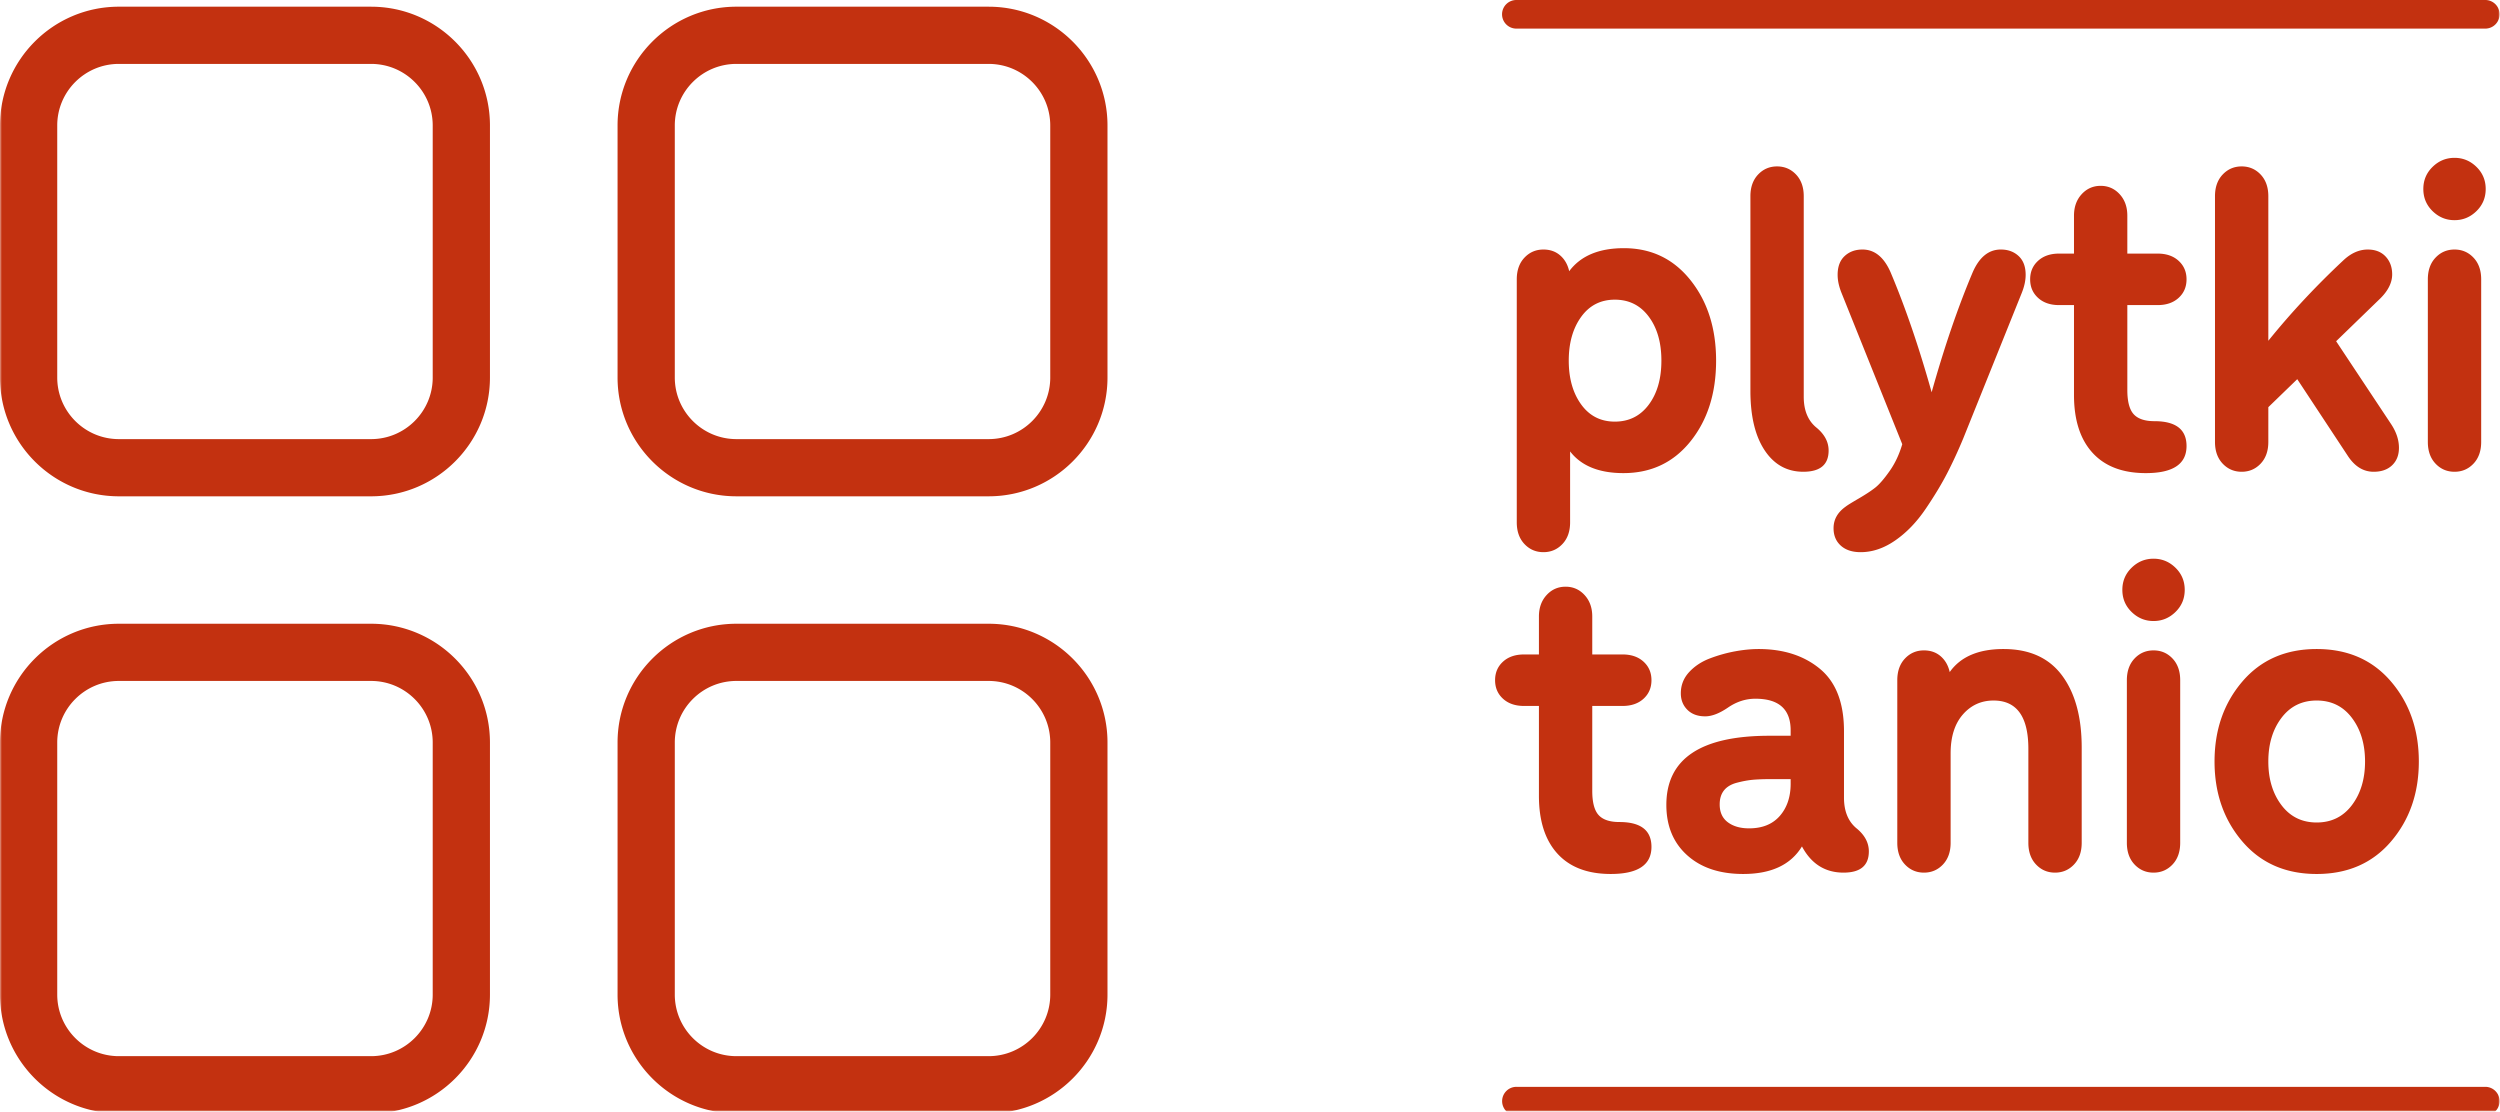 <svg width="641" height="285" xmlns="http://www.w3.org/2000/svg" xmlns:xlink="http://www.w3.org/1999/xlink"><defs><path id="a" d="M0 0L641 0 641 286 0 286z"/></defs><g transform="translate(0 -1)" fill="none" fill-rule="evenodd"><mask id="b" fill="#fff"><use xlink:href="#a"/></mask><path d="M269.285 256.014c0 8.705-7.087 15.786-15.797 15.786h-64.674c-8.71 0-15.797-7.081-15.797-15.786v-64.633c0-8.705 7.087-15.787 15.797-15.787h64.674c8.71 0 15.797 7.082 15.797 15.787v64.633zm-15.797-95.086h-64.674c-16.804 0-30.472 13.66-30.472 30.453v64.633c0 16.791 13.668 30.453 30.472 30.453h64.674c16.802 0 30.472-13.662 30.472-30.453v-64.633c0-16.794-13.67-30.453-30.472-30.453zm-142.54 95.086c0 8.705-7.089 15.786-15.799 15.786H30.475c-8.71 0-15.799-7.081-15.799-15.786v-64.633c0-8.705 7.088-15.787 15.799-15.787h64.674c8.71 0 15.799 7.082 15.799 15.787v64.633zm-15.799-95.086H30.475C13.67 160.928 0 174.588 0 191.38v64.633c0 16.791 13.67 30.453 30.475 30.453h64.674c16.804 0 30.475-13.662 30.475-30.453v-64.633c0-16.794-13.67-30.453-30.475-30.453zm174.136-63.126c0 8.705-7.087 15.787-15.797 15.787h-64.674c-8.71 0-15.797-7.082-15.797-15.787V33.17c0-8.705 7.087-15.786 15.797-15.786h64.674c8.71 0 15.797 7.081 15.797 15.786v64.633zM253.488 2.716h-64.674c-16.804 0-30.472 13.662-30.472 30.453v64.633c0 16.791 13.668 30.453 30.472 30.453h64.674c16.802 0 30.472-13.662 30.472-30.453V33.17c0-16.791-13.67-30.453-30.472-30.453zm-142.54 95.086c0 8.705-7.089 15.787-15.799 15.787H30.475c-8.71 0-15.799-7.082-15.799-15.787V33.17c0-8.705 7.088-15.786 15.799-15.786h64.674c8.71 0 15.799 7.081 15.799 15.786v64.633zM95.149 2.716H30.475C13.67 2.716 0 16.378 0 33.169v64.633c0 16.791 13.67 30.453 30.475 30.453h64.674c16.804 0 30.475-13.662 30.475-30.453V33.17c0-16.791-13.67-30.453-30.475-30.453zm542.182 276.95H388.899a3.668 3.668 0 1 0 0 7.334H637.33a3.668 3.668 0 0 0 0-7.333zM388.899 8.334H637.33a3.668 3.668 0 0 0 0-7.333H388.899a3.668 3.668 0 1 0 0 7.333zm196.06 176.741c2.241-2.972 5.255-4.461 9.041-4.461 3.784 0 6.798 1.489 9.038 4.461 2.24 2.972 3.36 6.698 3.36 11.176 0 4.476-1.12 8.204-3.36 11.176-2.24 2.972-5.254 4.459-9.038 4.459-3.786 0-6.8-1.487-9.04-4.459-2.24-2.972-3.361-6.7-3.361-11.176 0-4.478 1.12-8.204 3.36-11.176zm-10.023 31.675c4.75 5.559 11.105 8.338 19.064 8.338 7.957 0 14.31-2.78 19.062-8.338 4.752-5.559 7.127-12.393 7.127-20.499 0-8.108-2.375-14.94-7.127-20.5-4.753-5.558-11.105-8.34-19.062-8.34-7.96 0-14.314 2.782-19.064 8.34-4.75 5.56-7.128 12.392-7.128 20.5 0 8.106 2.378 14.94 7.128 20.5zm-17.149-70.185c-1.582-1.545-3.456-2.315-5.62-2.315-2.163 0-4.037.77-5.62 2.315-1.584 1.545-2.377 3.437-2.377 5.676 0 2.24.793 4.129 2.378 5.674 1.582 1.545 3.456 2.317 5.618 2.317 2.165 0 4.039-.772 5.621-2.317 1.585-1.545 2.375-3.435 2.375-5.674 0-2.239-.79-4.13-2.375-5.676zm-5.62 21.196c-1.933 0-3.555.694-4.868 2.083-1.314 1.39-1.972 3.243-1.972 5.558v41.695c0 2.315.658 4.168 1.972 5.559 1.313 1.388 2.935 2.085 4.867 2.085 1.933 0 3.554-.697 4.87-2.085 1.311-1.391 1.967-3.244 1.967-5.559v-41.695c0-2.315-.656-4.167-1.967-5.558-1.316-1.389-2.937-2.083-4.87-2.083zm-30.123 54.895c1.313 1.388 2.935 2.085 4.865 2.085 1.932 0 3.554-.697 4.868-2.085 1.315-1.391 1.971-3.244 1.971-5.559V192.66c0-7.798-1.68-13.955-5.041-18.473-3.361-4.517-8.363-6.776-15.006-6.776-6.414 0-11.01 1.97-13.793 5.906-.384-1.696-1.157-3.048-2.317-4.053-1.16-1.002-2.59-1.503-4.288-1.503-1.932 0-3.554.694-4.867 2.083-1.314 1.39-1.972 3.243-1.972 5.558v41.695c0 2.315.658 4.168 1.972 5.559 1.313 1.388 2.935 2.085 4.867 2.085 1.93 0 3.554-.697 4.868-2.085 1.311-1.391 1.969-3.244 1.969-5.559v-22.931c0-4.249 1.044-7.566 3.128-9.961 2.09-2.393 4.714-3.591 7.881-3.591 5.95 0 8.923 4.131 8.923 12.393v24.09c0 2.315.658 4.168 1.972 5.559zm-62.92-20.731c0 3.397-.928 6.157-2.782 8.281-1.854 2.122-4.481 3.185-7.881 3.185-2.24 0-4.055-.52-5.447-1.564-1.39-1.041-2.084-2.567-2.084-4.574 0-1.469.367-2.664 1.1-3.59.734-.927 1.835-1.582 3.303-1.97 1.467-.384 2.82-.636 4.058-.754 1.235-.114 2.893-.173 4.982-.173h4.75v1.159zm-5.446-12.276c-17.616 0-26.424 5.905-26.424 17.72 0 5.404 1.778 9.709 5.333 12.913 3.554 3.203 8.343 4.806 14.37 4.806 7.184 0 12.205-2.356 15.065-7.064 2.392 4.478 5.948 6.717 10.66 6.717 4.326 0 6.49-1.816 6.49-5.444 0-2.16-1.004-4.092-3.013-5.79-2.24-1.778-3.36-4.44-3.36-7.992V188.49c0-7.258-2.048-12.584-6.145-15.982-4.092-3.398-9.346-5.097-15.76-5.097-1.853 0-3.842.196-5.965.58a37.2 37.2 0 0 0-6.433 1.796c-2.165.81-3.96 1.988-5.388 3.53-1.429 1.545-2.143 3.359-2.143 5.444 0 1.699.558 3.11 1.678 4.229 1.12 1.12 2.646 1.68 4.576 1.68 1.703 0 3.652-.754 5.853-2.26 2.202-1.505 4.54-2.258 7.013-2.258 6.025 0 9.038 2.701 9.038 8.106v1.39h-5.445zm-62.923-7.644h3.826v23.046c0 6.41 1.582 11.35 4.75 14.826 3.167 3.473 7.724 5.211 13.675 5.211 6.954 0 10.428-2.317 10.428-6.95 0-4.245-2.742-6.37-8.226-6.37-2.473 0-4.249-.599-5.33-1.794-1.084-1.198-1.624-3.26-1.624-6.197v-21.772h7.763c2.24 0 4.039-.619 5.389-1.853 1.353-1.237 2.028-2.819 2.028-4.75 0-1.928-.675-3.512-2.028-4.747-1.35-1.234-3.148-1.853-5.389-1.853h-7.763v-9.729c0-2.239-.656-4.072-1.97-5.5-1.313-1.43-2.934-2.143-4.867-2.143-1.932 0-3.556.713-4.867 2.143-1.314 1.428-1.97 3.261-1.97 5.5v9.73h-3.825c-2.24 0-4.036.618-5.388 1.852-1.353 1.235-2.028 2.819-2.028 4.747 0 1.931.675 3.513 2.028 4.75 1.352 1.234 3.148 1.853 5.388 1.853zM629.337 64.98c-1.932 0-3.554.694-4.867 2.085-1.314 1.388-1.972 3.241-1.972 5.559v41.692c0 2.317.658 4.17 1.972 5.561 1.313 1.389 2.935 2.083 4.867 2.083 1.93 0 3.555-.694 4.868-2.083 1.314-1.39 1.97-3.244 1.97-5.56V72.624c0-2.318-.656-4.17-1.97-5.559-1.313-1.39-2.938-2.085-4.868-2.085zm5.621-21.193c-1.582-1.545-3.456-2.318-5.62-2.318-2.165 0-4.036.773-5.621 2.318-1.583 1.544-2.375 3.434-2.375 5.673 0 2.24.792 4.131 2.375 5.676 1.585 1.545 3.456 2.317 5.62 2.317 2.165 0 4.039-.772 5.621-2.317 1.583-1.545 2.375-3.437 2.375-5.676 0-2.239-.792-4.129-2.375-5.673zm-55.328 1.967c-1.314-1.388-2.938-2.085-4.868-2.085-1.932 0-3.554.697-4.87 2.085-1.313 1.391-1.969 3.244-1.969 5.559v63.003c0 2.317.656 4.17 1.97 5.561 1.315 1.389 2.937 2.083 4.87 2.083 1.93 0 3.553-.694 4.867-2.083 1.311-1.39 1.969-3.244 1.969-5.56V105.4l7.416-7.18 12.979 19.688c1.778 2.701 3.98 4.053 6.606 4.053 2.009 0 3.591-.56 4.753-1.68 1.16-1.119 1.737-2.605 1.737-4.458 0-2.007-.658-4.014-1.97-6.02l-14.137-21.311 11.356-11.003c2.009-2.007 3.014-4.053 3.014-6.138 0-1.853-.56-3.378-1.68-4.576-1.12-1.195-2.65-1.794-4.58-1.794-2.162 0-4.209.887-6.141 2.664-7.108 6.64-13.558 13.55-19.353 20.73V51.313c0-2.315-.658-4.168-1.969-5.559zm-26.42 33.472c2.241 0 4.04-.618 5.39-1.855 1.352-1.235 2.027-2.816 2.027-4.747s-.675-3.513-2.028-4.747c-1.35-1.237-3.148-1.856-5.388-1.856h-7.764v-9.726c0-2.24-.655-4.075-1.969-5.503-1.313-1.427-2.937-2.141-4.87-2.141-1.93 0-3.554.714-4.865 2.141-1.313 1.428-1.971 3.264-1.971 5.503v9.726h-3.823c-2.241 0-4.036.619-5.389 1.856-1.353 1.234-2.028 2.816-2.028 4.747 0 1.93.675 3.512 2.028 4.747 1.353 1.237 3.148 1.855 5.389 1.855h3.823v23.046c0 6.41 1.585 11.35 4.752 14.823 3.168 3.476 7.725 5.212 13.676 5.212 6.951 0 10.427-2.315 10.427-6.947 0-4.246-2.742-6.37-8.226-6.37-2.473 0-4.249-.6-5.332-1.795-1.081-1.197-1.622-3.263-1.622-6.196V79.227h7.764zm-59.5 52.29c2.28-3.36 4.13-6.43 5.562-9.209 1.428-2.777 2.8-5.752 4.114-8.917l14.95-37.175c.694-1.7 1.042-3.28 1.042-4.75 0-2.085-.597-3.686-1.796-4.806-1.198-1.12-2.724-1.68-4.576-1.68-3.092 0-5.489 1.932-7.186 5.792-3.787 8.956-7.302 19.225-10.545 30.807-3.246-11.582-6.76-21.85-10.547-30.807-1.7-3.86-4.095-5.791-7.184-5.791-1.854 0-3.38.56-4.579 1.68-1.199 1.119-1.795 2.72-1.795 4.805 0 1.47.347 3.05 1.042 4.75l15.53 38.68c-.774 2.626-1.855 4.924-3.247 6.891-1.389 1.97-2.585 3.359-3.59 4.17-1.006.81-2.437 1.758-4.288 2.839-1.854 1.08-2.974 1.774-3.36 2.085-2.087 1.466-3.132 3.32-3.132 5.558 0 1.853.619 3.34 1.854 4.459 1.238 1.12 2.935 1.68 5.1 1.68 3.014 0 5.97-1.005 8.864-3.012 2.899-2.007 5.487-4.691 7.766-8.05zm-33.198-85.762c-1.313-1.388-2.937-2.085-4.87-2.085-1.932 0-3.554.697-4.867 2.085-1.314 1.391-1.97 3.244-1.97 5.559v49.918c0 6.485 1.219 11.562 3.653 15.229s5.733 5.5 9.909 5.5c4.324 0 6.489-1.814 6.489-5.441 0-2.164-1.006-4.095-3.016-5.794-2.24-1.774-3.361-4.436-3.361-7.99V51.313c0-2.315-.656-4.168-1.967-5.559zm-37.773 59.01c-2.162 2.893-5.058 4.34-8.69 4.34-3.633 0-6.512-1.466-8.635-4.4-2.123-2.935-3.185-6.678-3.185-11.234 0-4.554 1.062-8.299 3.185-11.232 2.123-2.936 5.002-4.403 8.634-4.403 3.633 0 6.529 1.447 8.69 4.344 2.166 2.894 3.244 6.659 3.244 11.29 0 4.633-1.078 8.398-3.243 11.294zm10.72 9.379c4.364-5.444 6.549-12.333 6.549-20.673 0-8.262-2.185-15.134-6.548-20.614-4.366-5.483-10.063-8.223-17.093-8.223-6.413 0-11.088 1.968-14.025 5.906-.384-1.7-1.157-3.051-2.317-4.053-1.157-1.005-2.587-1.506-4.287-1.506-1.933 0-3.554.694-4.868 2.085-1.313 1.388-1.971 3.241-1.971 5.559v62.309c0 2.314.658 4.167 1.971 5.558 1.314 1.391 2.935 2.085 4.868 2.085 1.932 0 3.554-.694 4.867-2.085 1.314-1.39 1.97-3.244 1.97-5.558v-18.185c2.859 3.706 7.415 5.559 13.675 5.559 7.108 0 12.844-2.72 17.21-8.164z" fill="#C33110" mask="url(#b)"/></g></svg>